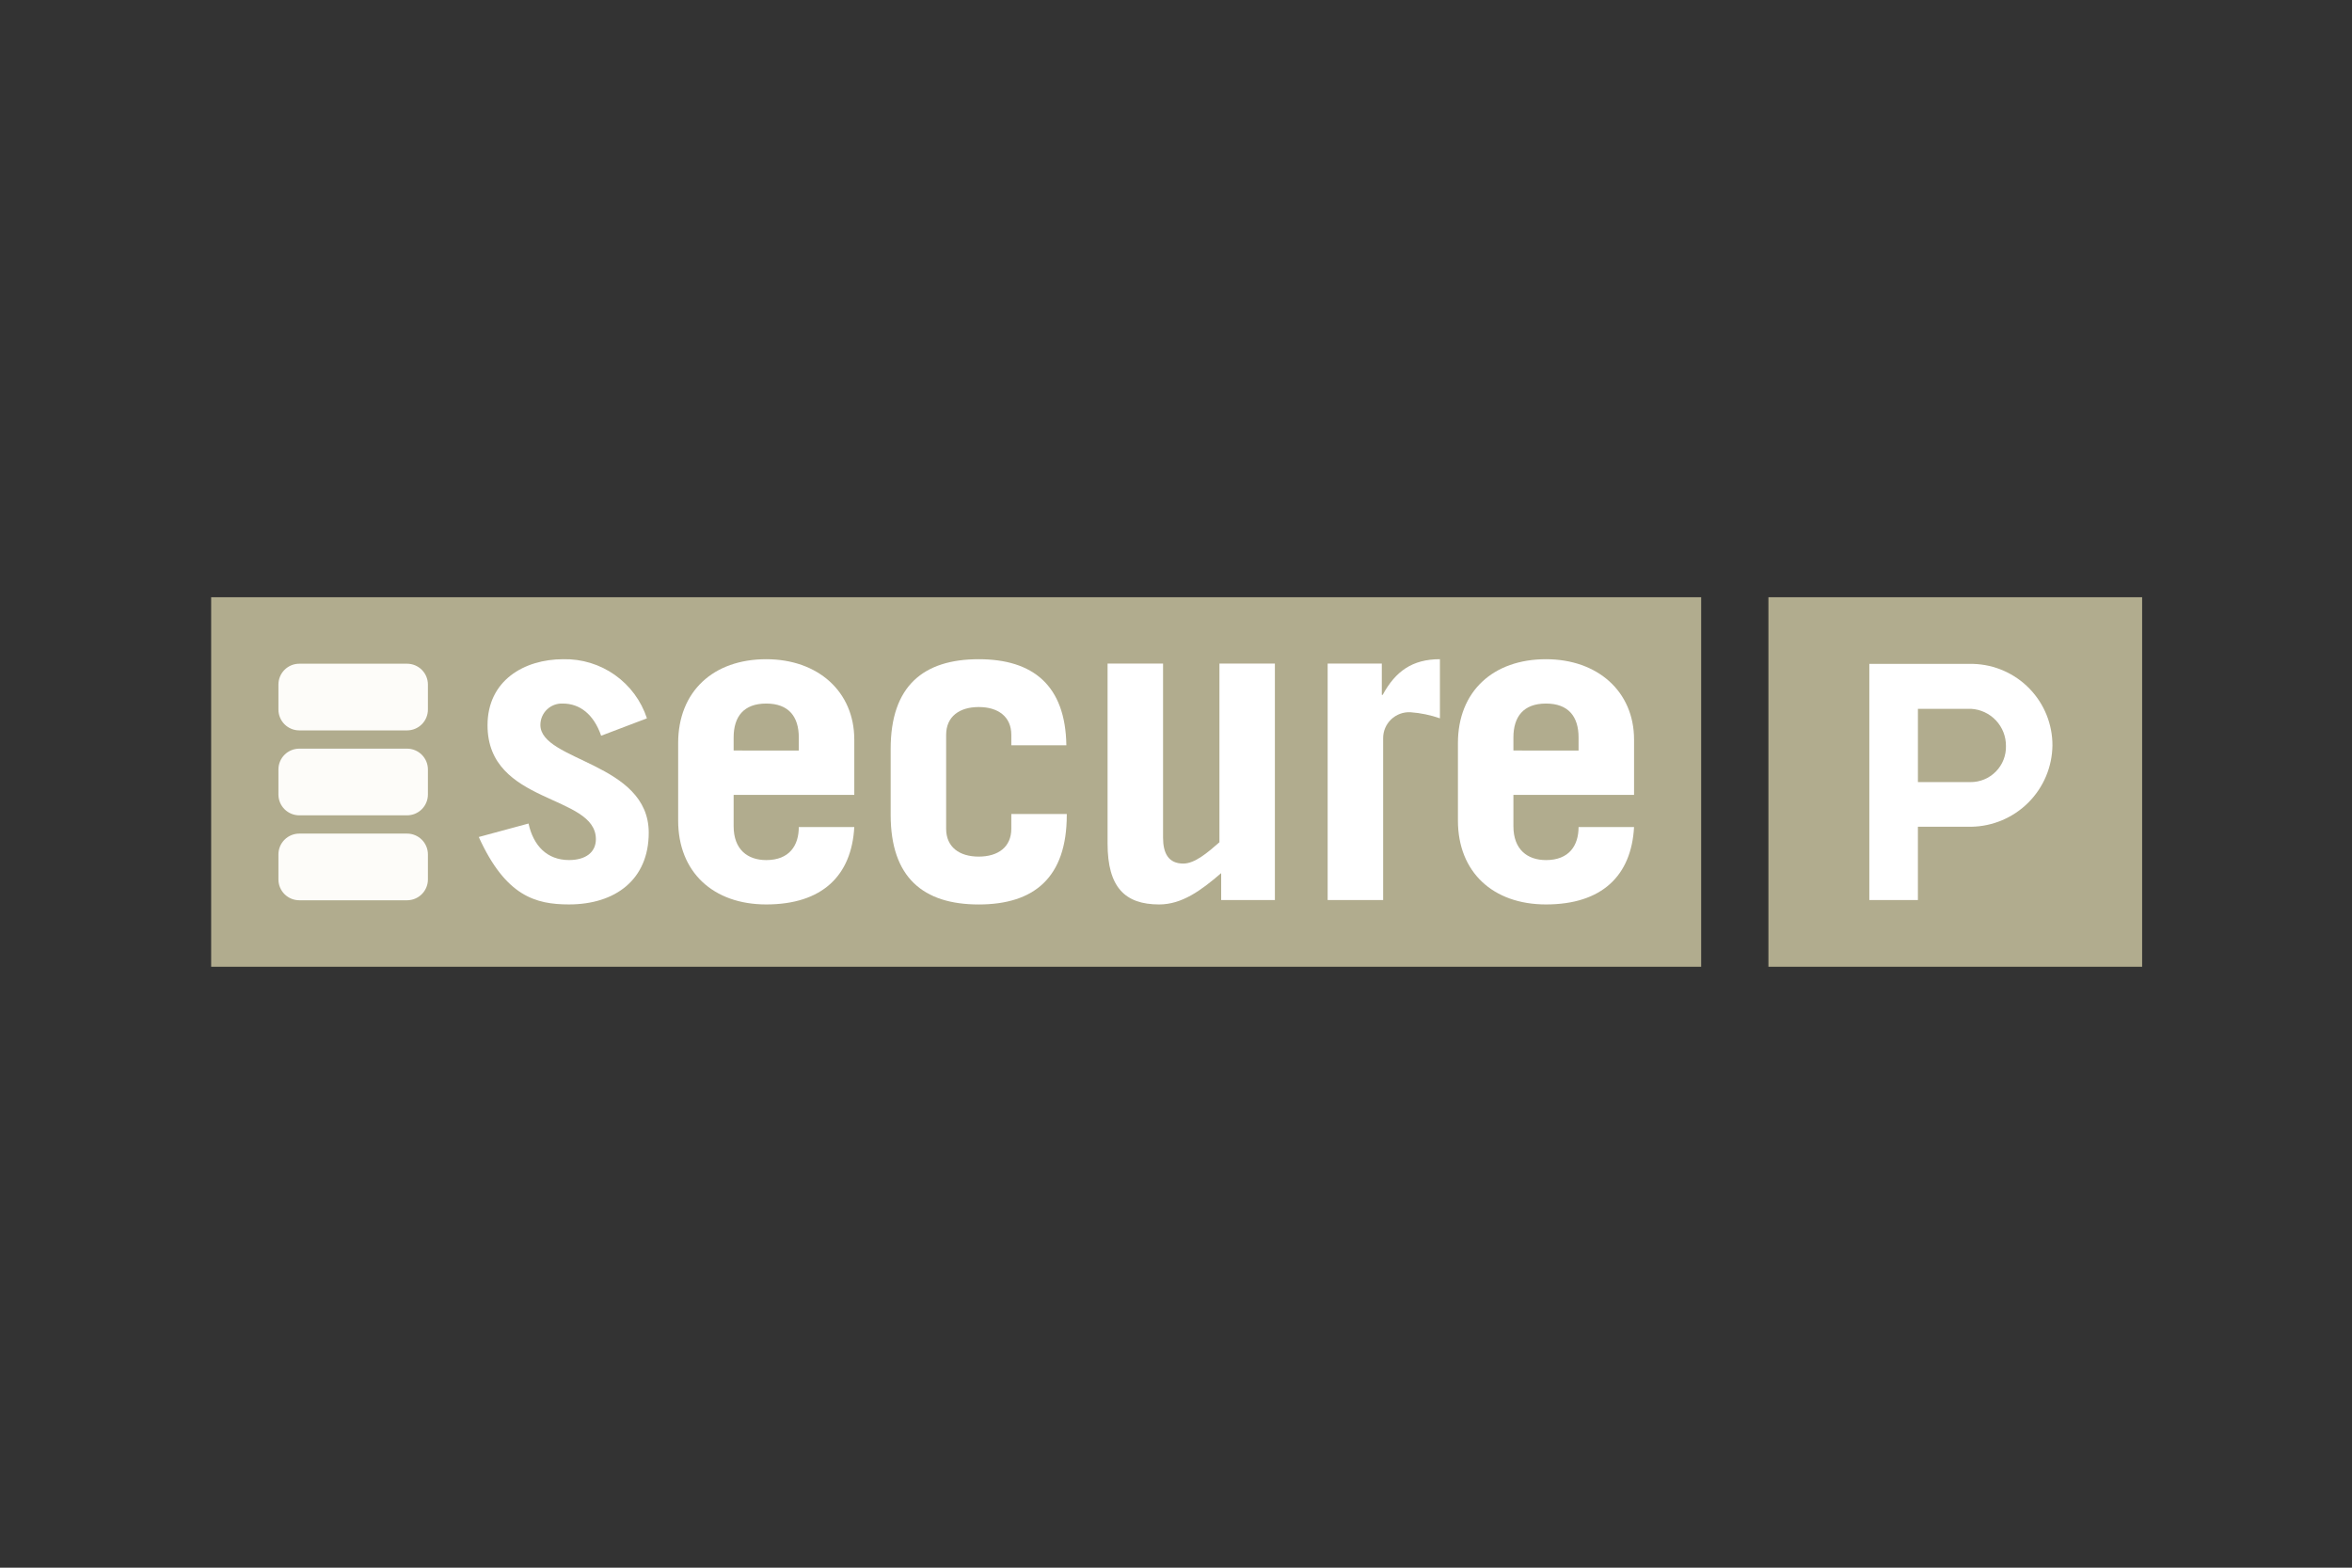 <svg width="450" height="300" viewBox="0 0 450 300" fill="none" xmlns="http://www.w3.org/2000/svg">
<rect x="0" y="0" width="450" height="300" fill="#333333" stroke="none"/>
<g clip-path="url(#clip0_2678_4743)">
<path d="M338.347 114.292H409.848V185H338.347V114.292Z" fill="#B1AC8E"/>
<path d="M377.57 127.048H357.652V172.241H366.947V158.21H377.153C381.262 158.143 385.183 156.48 388.083 153.576C390.983 150.672 392.635 146.754 392.687 142.655C392.699 138.602 391.127 134.704 388.304 131.79C385.481 128.875 381.63 127.174 377.57 127.048ZM376.997 149.665H366.949V135.644H377.109C378.927 135.744 380.637 136.54 381.881 137.866C383.126 139.192 383.81 140.946 383.791 142.762C383.814 143.665 383.655 144.562 383.323 145.402C382.991 146.242 382.494 147.006 381.86 147.65C381.226 148.294 380.469 148.804 379.634 149.151C378.799 149.497 377.902 149.672 376.997 149.665Z" fill="white"/>
<path d="M40.4 114.294H325.477V185.002H40.4V114.294Z" fill="#B1AC8E"/>
<path d="M57.275 159.521H77.867C78.926 159.517 79.942 159.934 80.693 160.678C81.444 161.422 81.868 162.433 81.872 163.489V168.31C81.87 168.833 81.765 169.35 81.563 169.833C81.361 170.316 81.066 170.754 80.694 171.122C80.322 171.491 79.881 171.783 79.396 171.982C78.911 172.18 78.391 172.282 77.867 172.28H57.275C56.751 172.282 56.231 172.18 55.746 171.982C55.261 171.783 54.82 171.491 54.449 171.122C54.077 170.754 53.781 170.316 53.579 169.833C53.377 169.35 53.272 168.833 53.27 168.31V163.489C53.274 162.433 53.698 161.422 54.449 160.678C55.2 159.934 56.217 159.517 57.275 159.521Z" fill="#FDFCF9"/>
<path d="M57.275 127.012H77.867C78.926 127.009 79.942 127.425 80.693 128.169C81.444 128.914 81.868 129.925 81.872 130.981V135.801C81.87 136.324 81.765 136.842 81.563 137.324C81.361 137.807 81.066 138.245 80.694 138.614C80.322 138.982 79.881 139.274 79.396 139.473C78.911 139.672 78.391 139.773 77.867 139.772H57.275C56.751 139.773 56.231 139.672 55.746 139.473C55.261 139.274 54.82 138.982 54.449 138.614C54.077 138.245 53.781 137.807 53.579 137.324C53.377 136.842 53.272 136.324 53.27 135.801V130.981C53.274 129.925 53.698 128.914 54.449 128.169C55.2 127.425 56.217 127.009 57.275 127.012Z" fill="#FDFCF9"/>
<path d="M57.275 143.266H77.867C78.926 143.263 79.942 143.679 80.693 144.423C81.444 145.168 81.868 146.179 81.872 147.235V152.057C81.868 153.113 81.444 154.124 80.693 154.869C79.942 155.613 78.926 156.029 77.867 156.026H57.275C56.217 156.029 55.2 155.613 54.449 154.869C53.698 154.124 53.274 153.113 53.27 152.057V147.235C53.274 146.179 53.698 145.168 54.449 144.423C55.2 143.679 56.217 143.263 57.275 143.266Z" fill="#FDFCF9"/>
<path d="M115.015 140.794C113.581 136.632 110.886 134.635 107.685 134.635C107.131 134.609 106.578 134.695 106.058 134.888C105.539 135.081 105.064 135.378 104.663 135.759C104.262 136.14 103.942 136.599 103.723 137.107C103.504 137.615 103.391 138.162 103.39 138.715C103.39 145.704 124.12 145.87 124.12 159.349C124.12 168.336 117.717 173.075 108.87 173.075C102.468 173.075 96.74 171.495 91.602 160.171L101.122 157.594C102.048 161.836 104.665 164.583 108.87 164.583C112.072 164.583 114.008 163.086 114.008 160.588C114.008 151.927 93.278 154.016 93.278 138.789C93.279 130.228 100.277 126.15 107.768 126.15C111.3 126.071 114.764 127.129 117.646 129.166C120.529 131.204 122.678 134.113 123.775 137.463L115.015 140.794Z" fill="white"/>
<path d="M140.364 152.109V158.1C140.364 162.591 143.057 164.589 146.598 164.589C151.063 164.589 152.831 161.761 152.831 158.266H163.446C162.941 167.585 157.298 173.077 146.598 173.077C136.482 173.077 129.749 166.919 129.749 157.018V142.208C129.749 132.307 136.482 126.15 146.599 126.15C156.456 126.15 163.448 132.307 163.448 141.542V152.109H140.364ZM152.831 143.624V141.126C152.831 137.131 150.894 134.635 146.598 134.635C142.301 134.635 140.364 137.131 140.364 141.126V143.622L152.831 143.624Z" fill="white"/>
<path d="M193.491 142.623V140.628C193.491 137.131 190.964 135.302 187.258 135.302C183.551 135.302 181.022 137.131 181.022 140.628V158.598C181.022 162.095 183.549 163.924 187.256 163.924C190.962 163.924 193.489 162.095 193.489 158.598V155.77H204.104V155.936C204.104 167.919 197.871 173.083 187.256 173.083C176.641 173.083 170.407 167.919 170.407 155.936V143.297C170.407 131.308 176.642 126.15 187.258 126.15C197.619 126.15 203.853 131.142 204.023 142.623H193.491Z" fill="white"/>
<path d="M243.92 126.986V172.239H233.643V167.088C229.768 170.417 226.147 173.079 221.772 173.079C215.275 173.077 211.908 169.833 211.908 161.43V126.986H222.523V160.265C222.523 163.259 223.535 165.257 226.4 165.257C228.592 165.257 231.035 163.176 233.31 161.179V126.986H243.92Z" fill="white"/>
<path d="M254.015 172.239V126.981H264.376V132.97H264.545C266.988 128.478 270.188 126.148 275.495 126.148V137.461C273.673 136.826 271.776 136.434 269.851 136.295C269.175 136.261 268.498 136.365 267.864 136.601C267.229 136.838 266.649 137.201 266.16 137.669C265.671 138.136 265.283 138.699 265.02 139.322C264.757 139.945 264.624 140.614 264.63 141.29V172.239H254.015Z" fill="white"/>
<path d="M289.556 152.109V158.1C289.556 162.591 292.249 164.589 295.789 164.589C300.254 164.589 302.022 161.761 302.022 158.266H312.637C312.132 167.585 306.487 173.077 295.789 173.077C285.673 173.077 278.94 166.919 278.94 157.018V142.208C278.94 132.307 285.673 126.15 295.791 126.15C305.646 126.15 312.639 132.307 312.639 141.542V152.109H289.556ZM302.022 143.624V141.126C302.022 137.131 300.084 134.635 295.789 134.635C291.494 134.635 289.556 137.131 289.556 141.126V143.622L302.022 143.624Z" fill="white"/>
</g>
<defs>
<clipPath id="clip0_2678_4743">
<rect width="369.45" height="70.708" fill="white" transform="translate(40.4 114.292)"/>
</clipPath>
</defs>
</svg>
